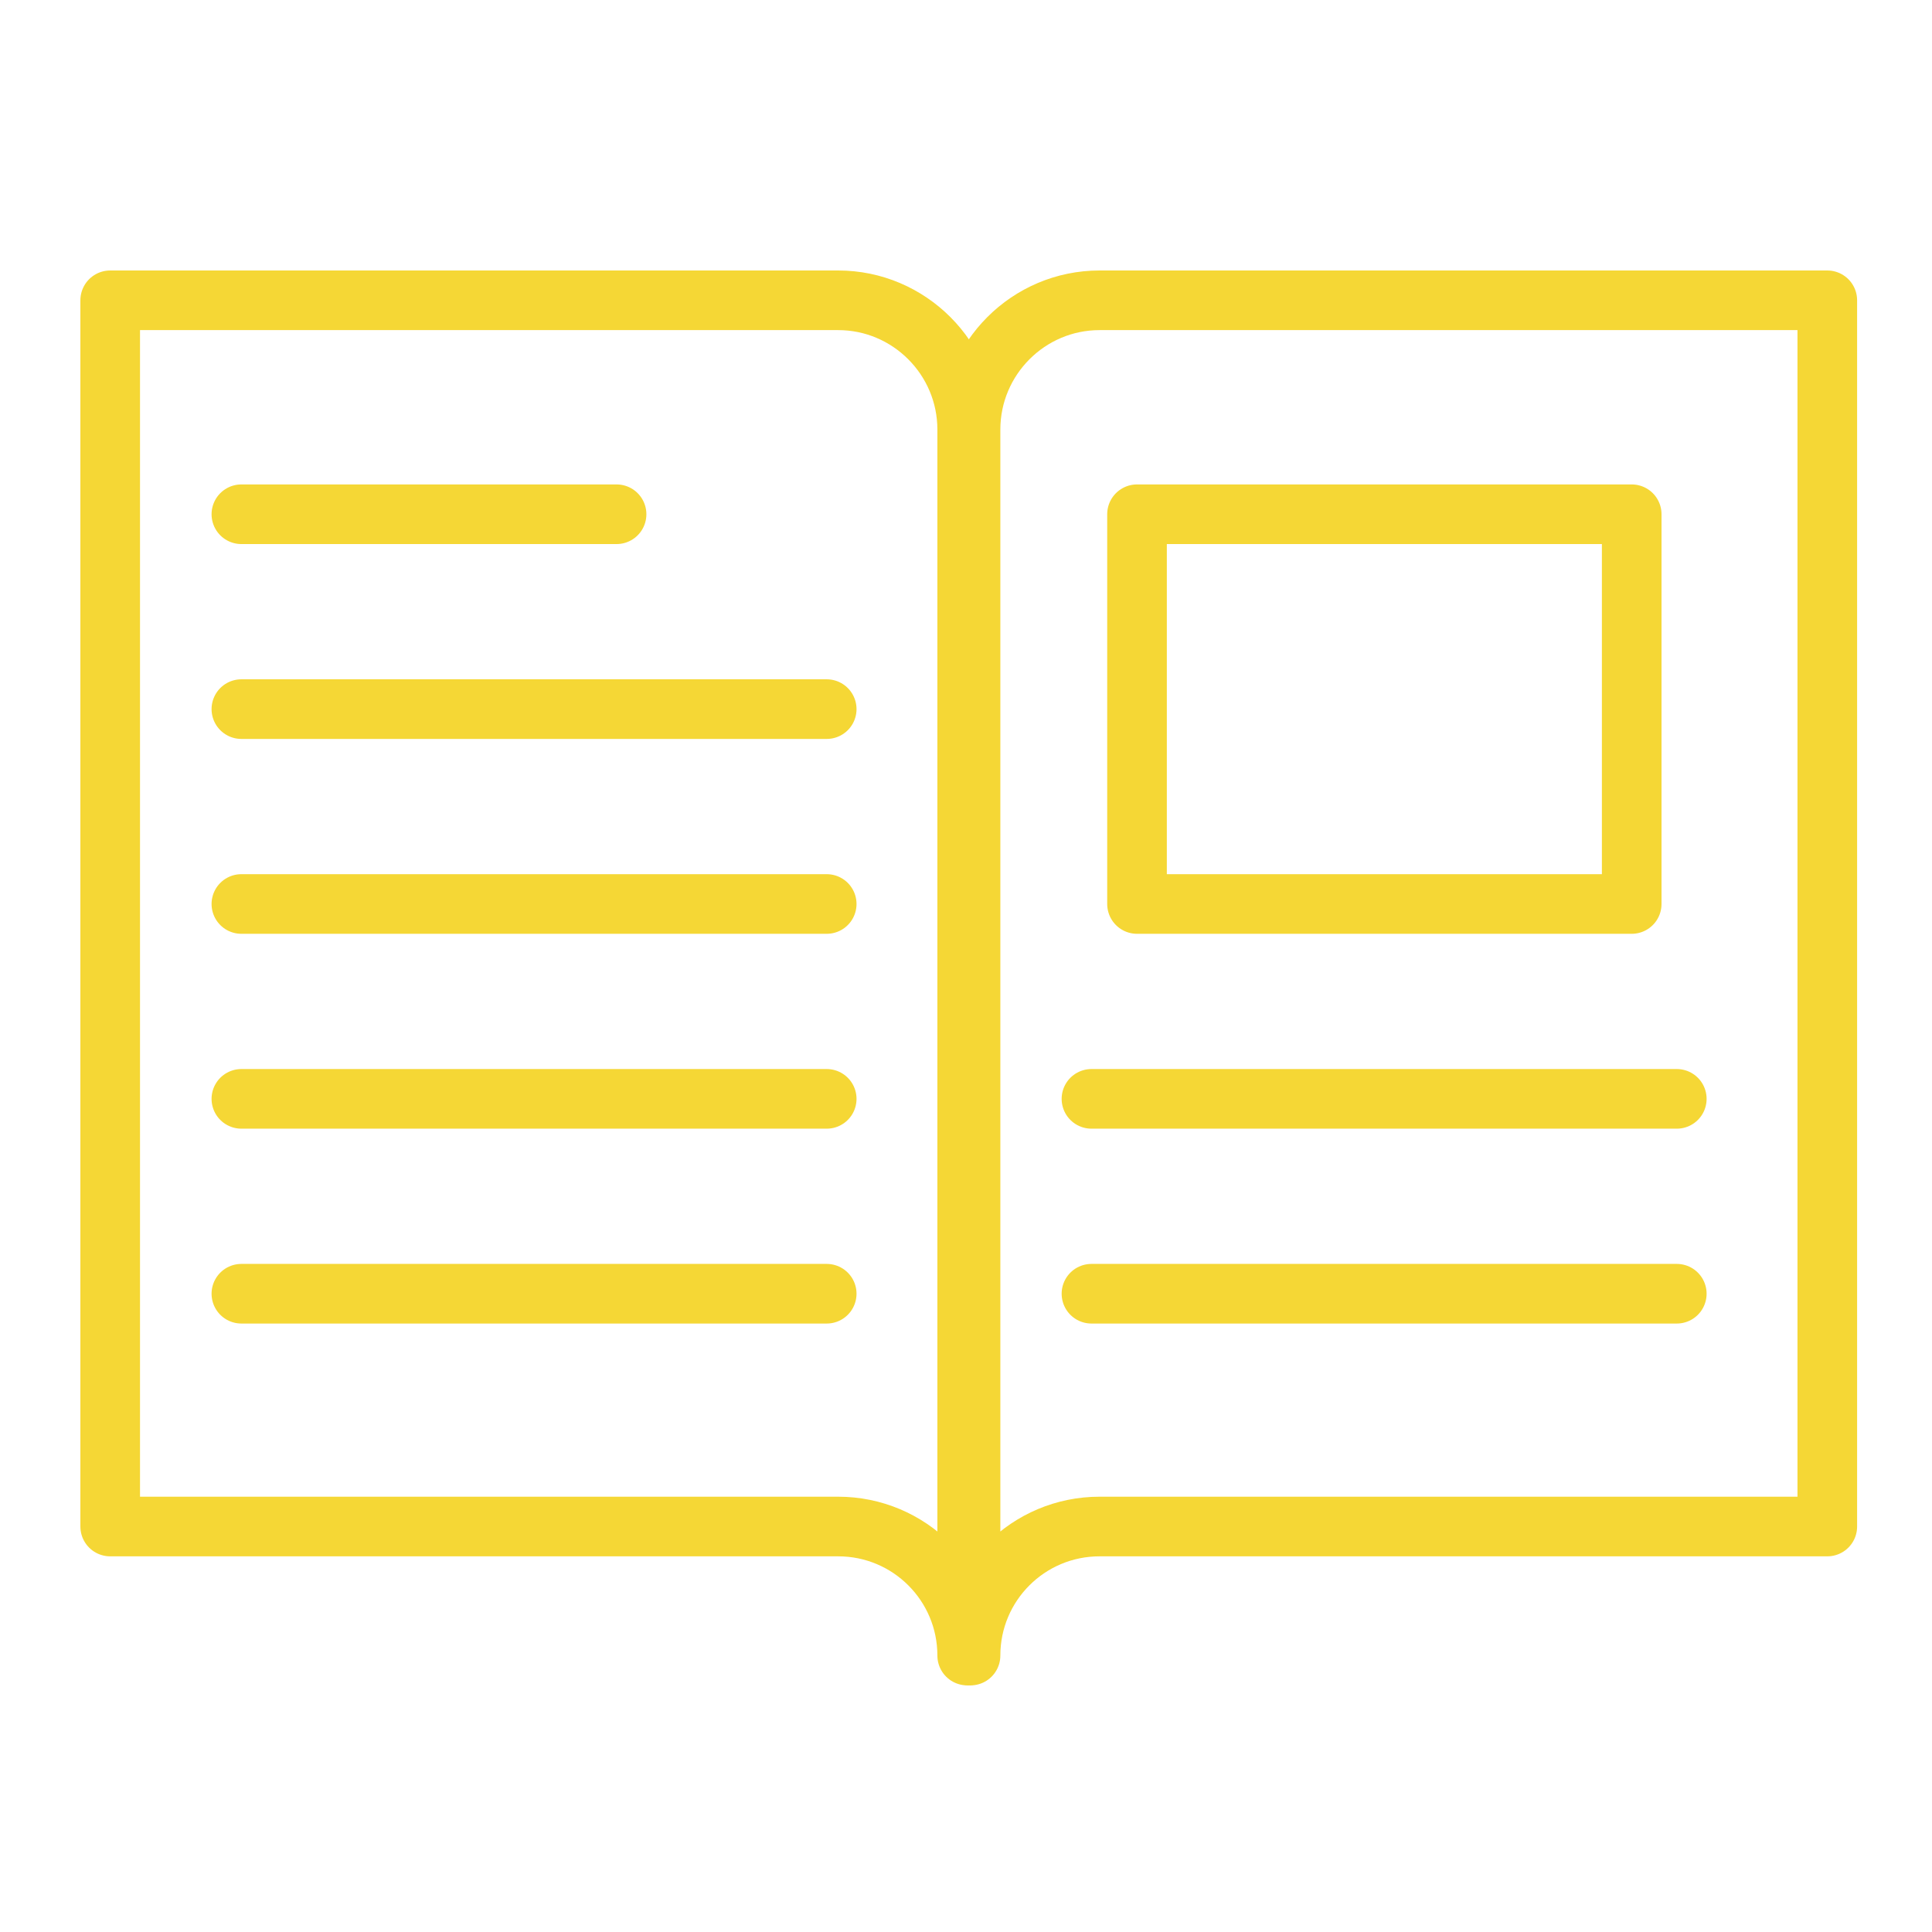 <?xml version="1.0" encoding="utf-8"?>
<svg xmlns="http://www.w3.org/2000/svg" xmlns:xlink="http://www.w3.org/1999/xlink" id="Layer_1" x="0px" y="0px" viewBox="0 0 81 81" style="enable-background:new 0 0 81 81;" xml:space="preserve">
<style type="text/css">
	.st0{fill:none;stroke:#F5D735;stroke-width:2.5;stroke-linecap:round;stroke-linejoin:round;}
</style>
<g>
	<g>
		<g>
			<g>
				<path class="st0" d="M35.14,12.59H4.62V64h30.52c2.99,0,5.41,2.42,5.41,5.41v-51.4C40.55,15.02,38.12,12.59,35.14,12.59z"/>
				<path class="st0" d="M46.1,12.59h30.51V64H46.1c-2.99,0-5.41,2.42-5.41,5.41v-51.4C40.69,15.02,43.12,12.59,46.1,12.59z"/>
			</g>
			<line class="st0" x1="10.12" y1="21.56" x2="25.85" y2="21.56"/>
			<line class="st0" x1="10.12" y1="29.73" x2="34.66" y2="29.73"/>
			<line class="st0" x1="10.12" y1="37.9" x2="34.66" y2="37.9"/>
			<line class="st0" x1="10.12" y1="46.07" x2="34.66" y2="46.07"/>
			<line class="st0" x1="10.12" y1="54.24" x2="34.66" y2="54.24"/>
			<line class="st0" x1="45.76" y1="46.07" x2="70.3" y2="46.07"/>
			<line class="st0" x1="45.76" y1="54.24" x2="70.3" y2="54.24"/>
			<rect x="47.67" y="21.56" class="st0" width="20.74" height="16.34"/>
		</g>
	</g>
</g>
</svg>
